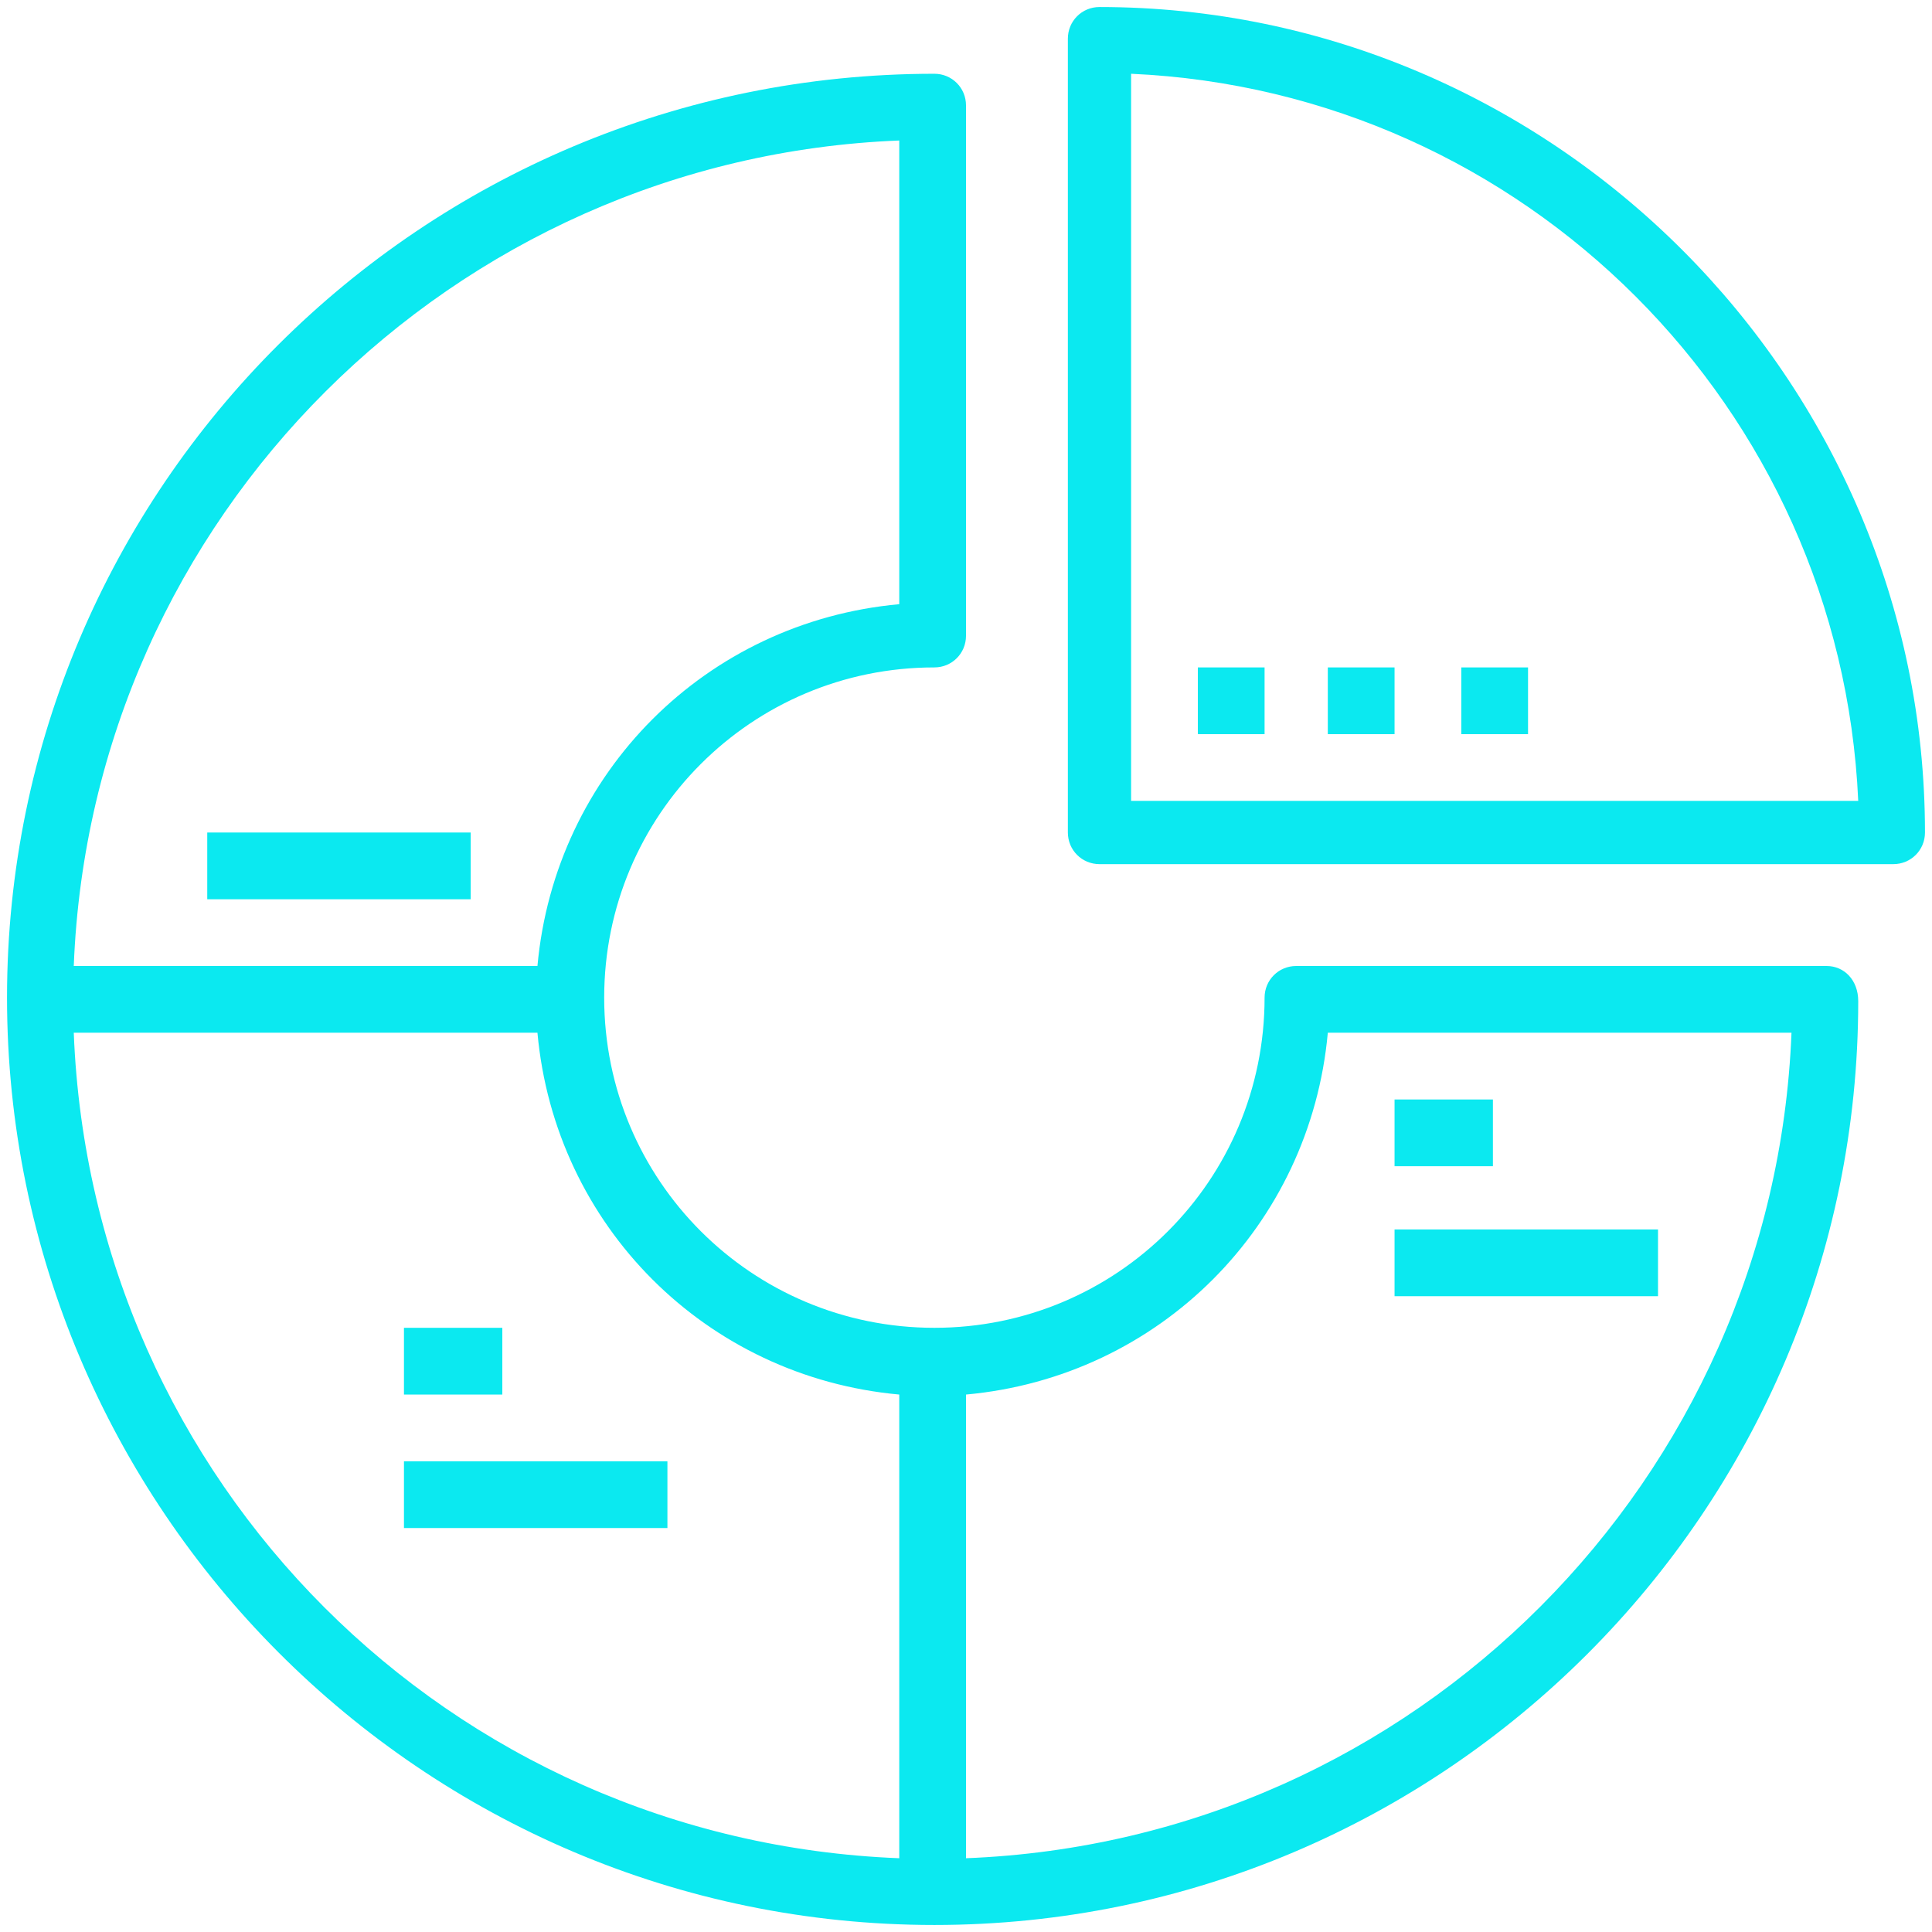 <?xml version="1.0" encoding="UTF-8"?>
<!-- Generator: Adobe Illustrator 26.5.2, SVG Export Plug-In . SVG Version: 6.00 Build 0)  -->
<svg xmlns="http://www.w3.org/2000/svg" xmlns:xlink="http://www.w3.org/1999/xlink" version="1.1" id="Layer_1" x="0px" y="0px" viewBox="0 0 55 55" style="enable-background:new 0 0 55 55;" xml:space="preserve">
<style type="text/css">
	.st0{fill:#0BE9F0;}
</style>
<g>
	<g>
		<g>
			<g>
				<path class="st0" d="M31.3,0.2c-0.5,0-0.9,0.4-0.9,0.9v22.6c0,0.5,0.4,0.9,0.9,0.9h22.6c0.5,0,0.9-0.4,0.9-0.9      C54.8,10.8,44.2,0.2,31.3,0.2z M32.2,22.8V2.1c11.2,0.5,20.2,9.5,20.7,20.7H32.2z"></path>
			</g>
		</g>
		<g>
			<g>
				<rect x="41.6" y="19" class="st0" width="1.9" height="1.9"></rect>
			</g>
		</g>
		<g>
			<g>
				<rect x="37.8" y="19" class="st0" width="1.9" height="1.9"></rect>
			</g>
		</g>
		<g>
			<g>
				<rect x="34.1" y="19" class="st0" width="1.9" height="1.9"></rect>
			</g>
		</g>
		<g>
			<g>
				<path class="st0" d="M52,27.5H36.9c-0.5,0-0.9,0.4-0.9,0.9c0,5.2-4.2,9.4-9.4,9.4c-5.2,0-9.4-4.2-9.4-9.4s4.2-9.4,9.4-9.4      c0.5,0,0.9-0.4,0.9-0.9V3c0-0.5-0.4-0.9-0.9-0.9C12,2.1,0.2,13.9,0.2,28.4S12,54.8,26.6,54.8c14.5,0,26.3-11.8,26.3-26.3      C52.9,27.9,52.5,27.5,52,27.5z M25.6,4v13.2c-5.5,0.5-9.8,4.8-10.3,10.3H2.1C2.6,14.7,12.9,4.5,25.6,4z M25.6,52.9      c-12.8-0.5-23-10.7-23.5-23.5h13.2c0.5,5.5,4.8,9.8,10.3,10.3C25.6,39.7,25.6,52.9,25.6,52.9z M27.5,52.9V39.7      c5.5-0.5,9.8-4.8,10.3-10.3H51C50.5,42.1,40.3,52.4,27.5,52.9z"></path>
			</g>
		</g>
		<g>
			<g>
				<rect x="5.9" y="23.7" class="st0" width="7.5" height="1.9"></rect>
			</g>
		</g>
		<g>
			<g>
				<rect x="39.7" y="31.3" class="st0" width="2.8" height="1.9"></rect>
			</g>
		</g>
		<g>
			<g>
				<rect x="39.7" y="35" class="st0" width="7.5" height="1.9"></rect>
			</g>
		</g>
		<g>
			<g>
				<rect x="11.5" y="37.8" class="st0" width="2.8" height="1.9"></rect>
			</g>
		</g>
		<g>
			<g>
				<rect x="11.5" y="41.6" class="st0" width="7.5" height="1.9"></rect>
			</g>
		</g>
	</g>
</g>
</svg>
